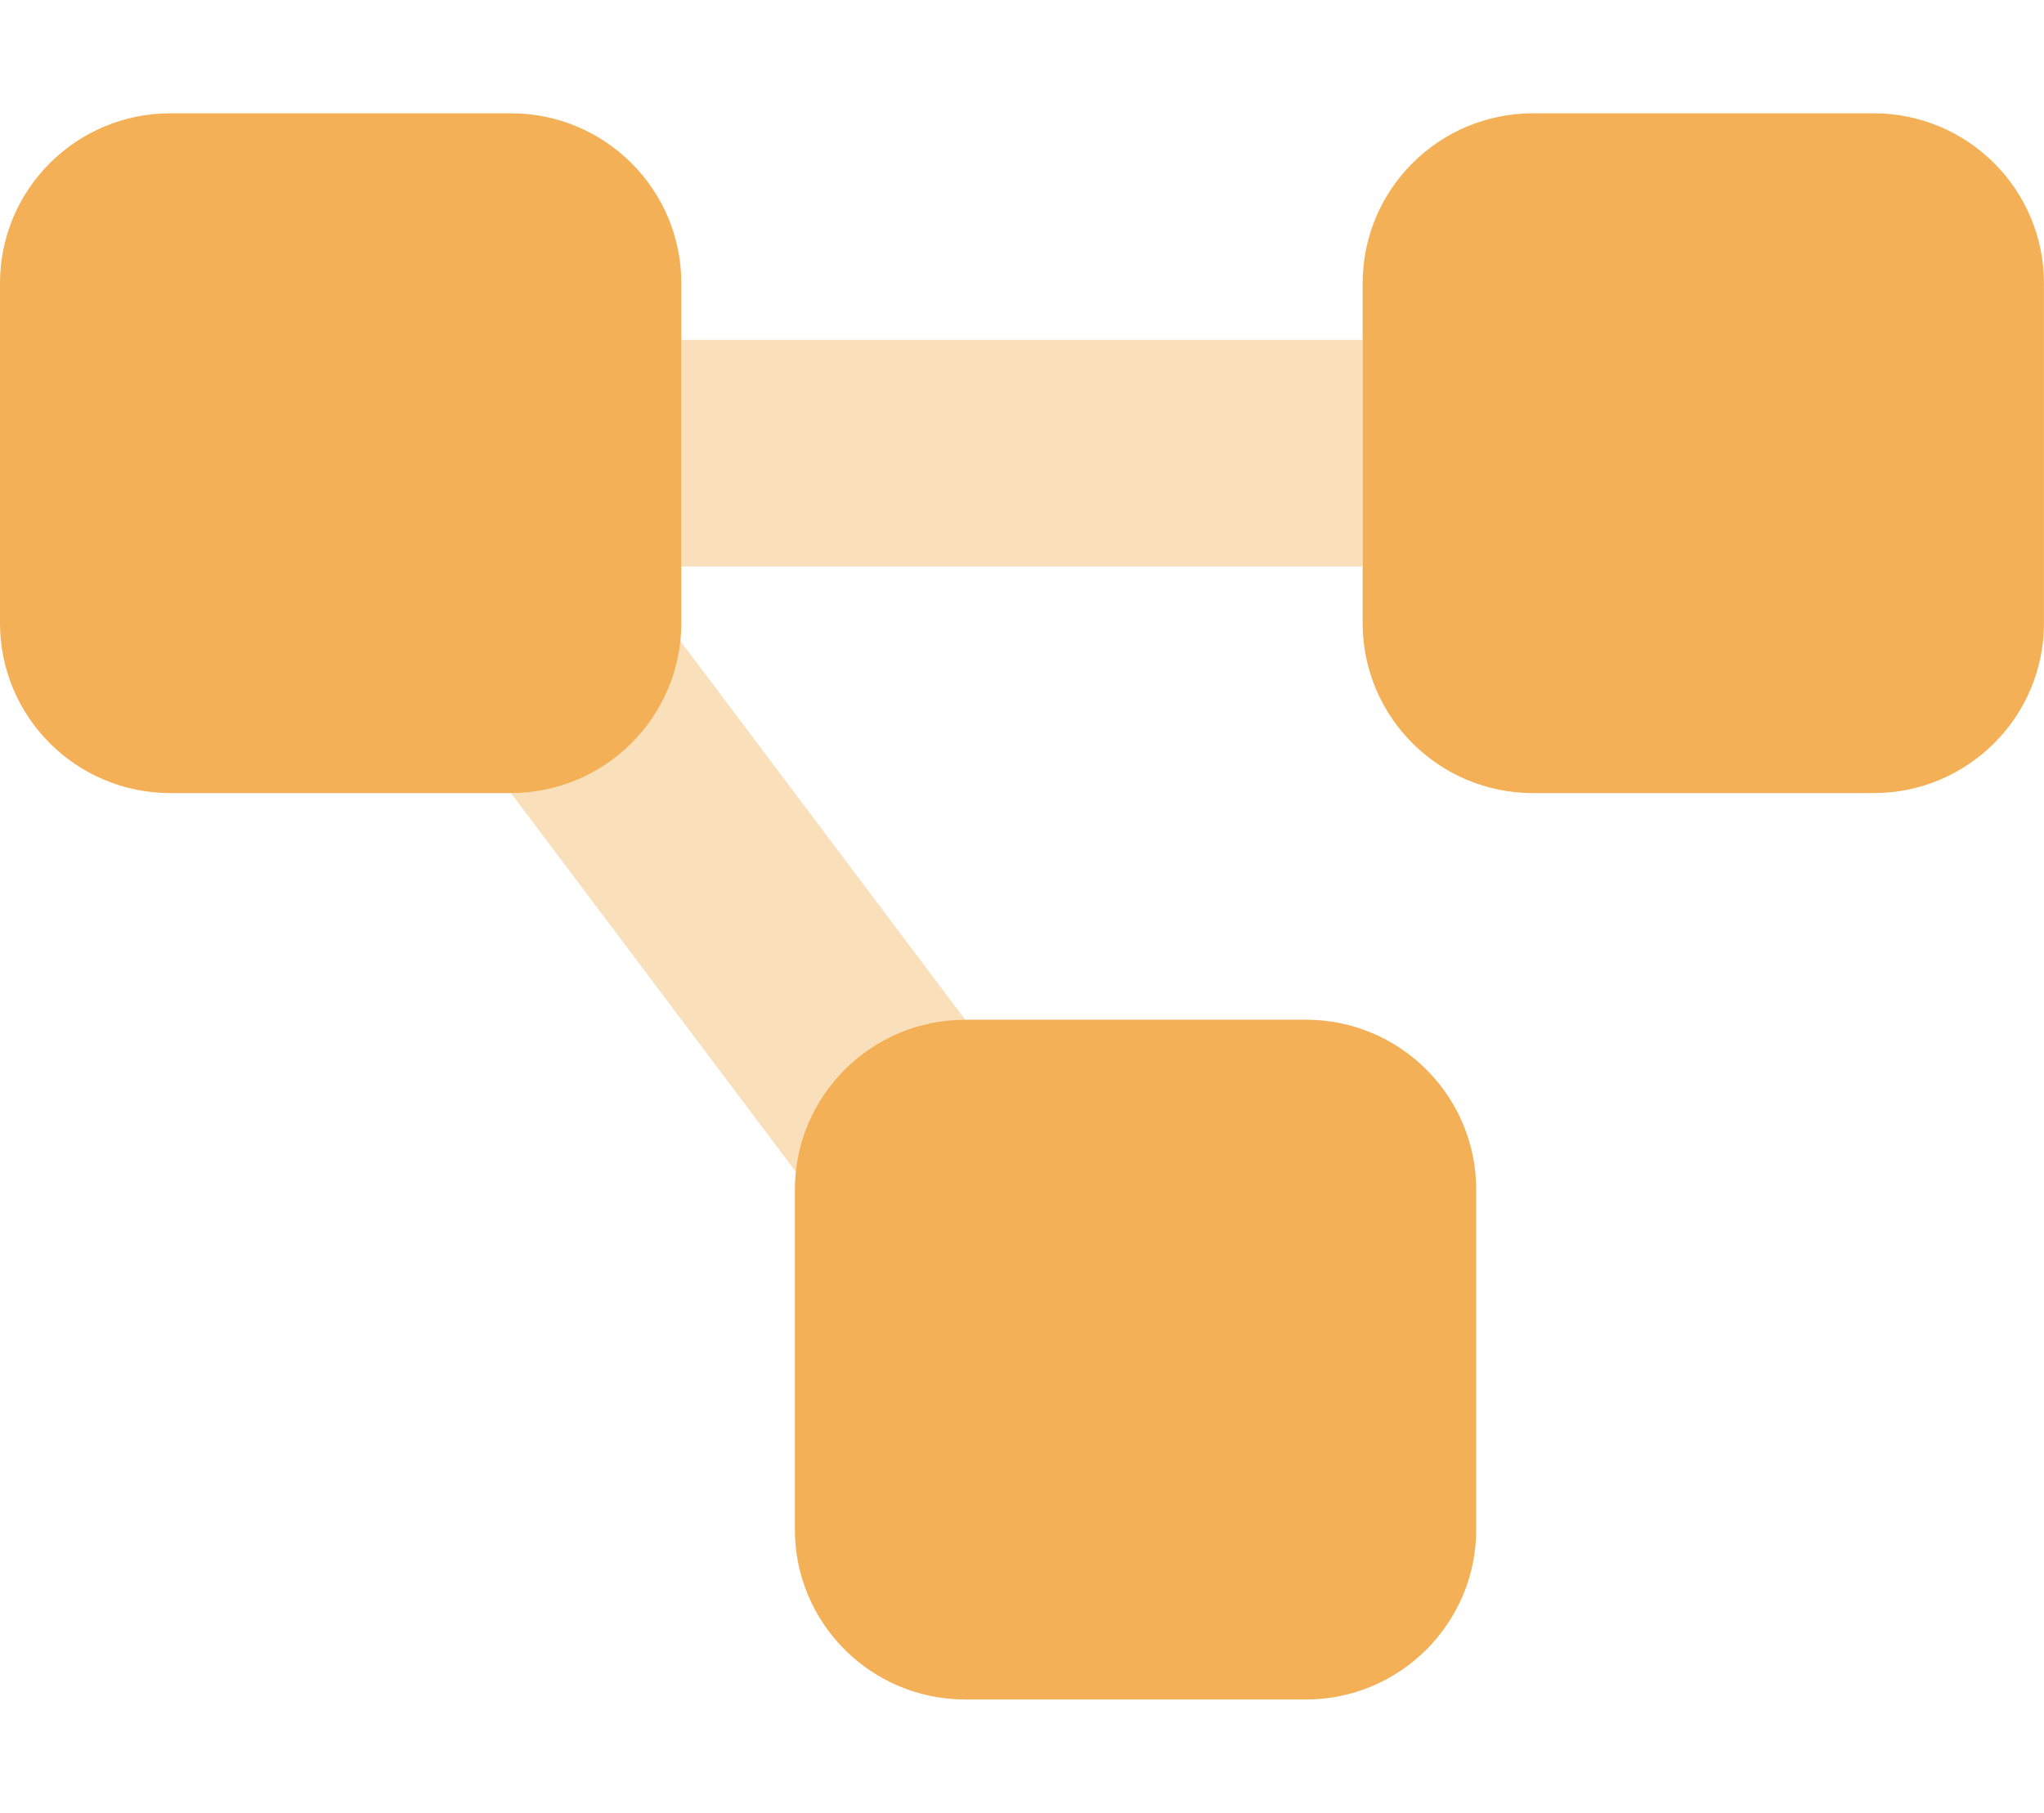 <svg width="310" height="275" xmlns="http://www.w3.org/2000/svg" xmlns:xlink="http://www.w3.org/1999/xlink" xml:space="preserve" overflow="hidden"><g transform="translate(-85 -377)"><path d="M77.344 120.312C90.664 120.312 101.621 110.215 102.964 97.217L146.094 154.688C132.773 154.688 121.816 164.785 120.474 177.783L77.344 120.312ZM103.125 51.562 206.25 51.562 206.25 85.938 103.125 85.938 103.125 51.562Z" fill="#F4B056" fill-opacity="0.4" transform="matrix(1.002 0 0 1 85 377)"/><path d="M0 42.969C0 28.735 11.548 17.188 25.781 17.188L77.344 17.188C91.577 17.188 103.125 28.735 103.125 42.969L103.125 94.531C103.125 108.765 91.577 120.312 77.344 120.312L25.781 120.312C11.548 120.312 0 108.765 0 94.531L0 42.969ZM120.312 180.469C120.312 166.235 131.86 154.688 146.094 154.688L197.656 154.688C211.89 154.688 223.438 166.235 223.438 180.469L223.438 232.031C223.438 246.265 211.89 257.812 197.656 257.812L146.094 257.812C131.86 257.812 120.312 246.265 120.312 232.031L120.312 180.469ZM232.031 17.188 283.594 17.188C297.827 17.188 309.375 28.735 309.375 42.969L309.375 94.531C309.375 108.765 297.827 120.312 283.594 120.312L232.031 120.312C217.798 120.312 206.25 108.765 206.25 94.531L206.25 42.969C206.25 28.735 217.798 17.188 232.031 17.188Z" fill="#F4B056" transform="matrix(1.002 0 0 1 85 377)"/></g></svg>